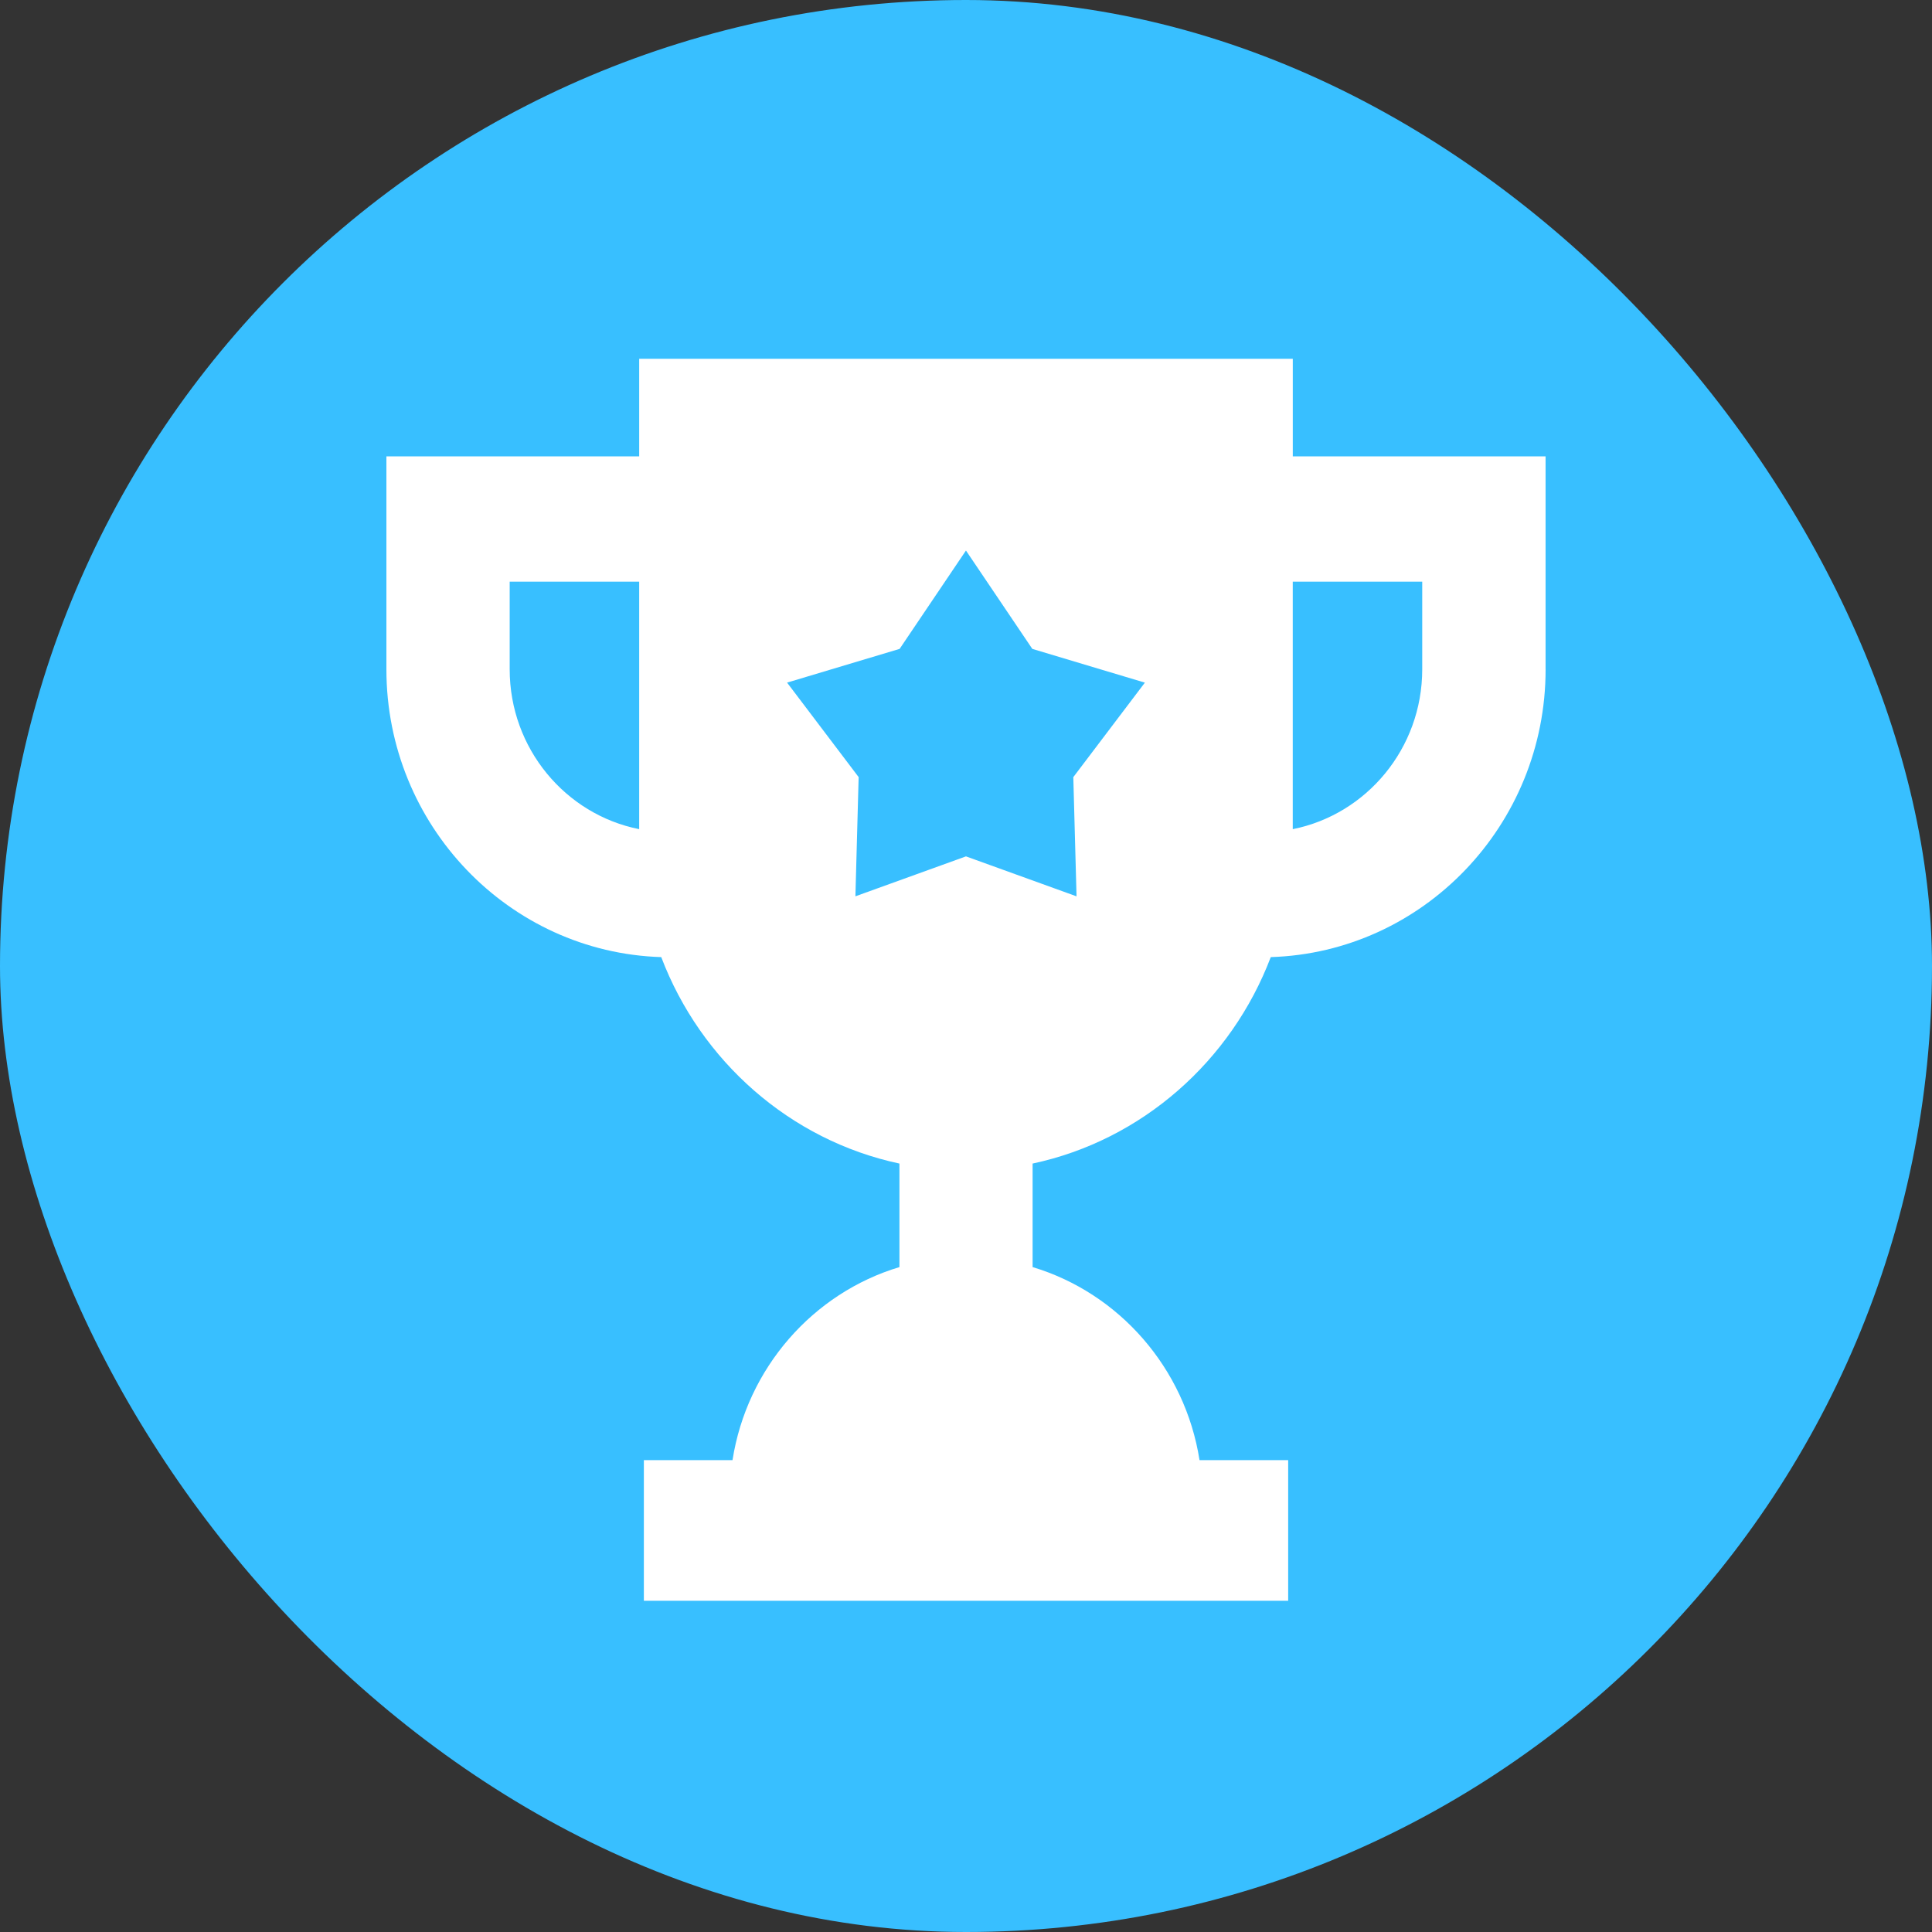 <svg fill="none" height="70" viewBox="0 0 70 70" width="70" xmlns="http://www.w3.org/2000/svg"><rect x="0" y="0" width="70" height="70" fill="#333333" stroke="none"/><rect fill="#38bfff" height="70" rx="35" width="70"/><path d="m55.999 24.252v-7.718h-9.159v-3.534h-23.681v3.534h-9.159v7.718c0 5.648 4.44 10.253 9.958 10.426 1.431 3.767 4.67 6.638 8.63 7.48v3.751c-3.133.94-5.526 3.659-6.048 6.995h-3.212v5.095h23.345v-5.095h-3.212c-.522-3.335-2.915-6.054-6.048-6.995v-3.751c3.959-.842 7.198-3.713 8.629-7.48 5.518-.172 9.958-4.777 9.958-10.426zm-18.596-.741 4.078 1.222-2.593 3.424.054 1.998.063 2.321-4.006-1.448-4.006 1.447.063-2.321.054-1.998-2.593-3.424 4.078-1.222 1.643-2.436.76-1.127.761 1.128zm-18.936.741v-3.177h4.692v8.967c-2.67-.53-4.692-2.924-4.692-5.79zm33.063 0c0 2.866-2.022 5.259-4.691 5.79v-8.967h4.691z" fill="#fff"/></svg>